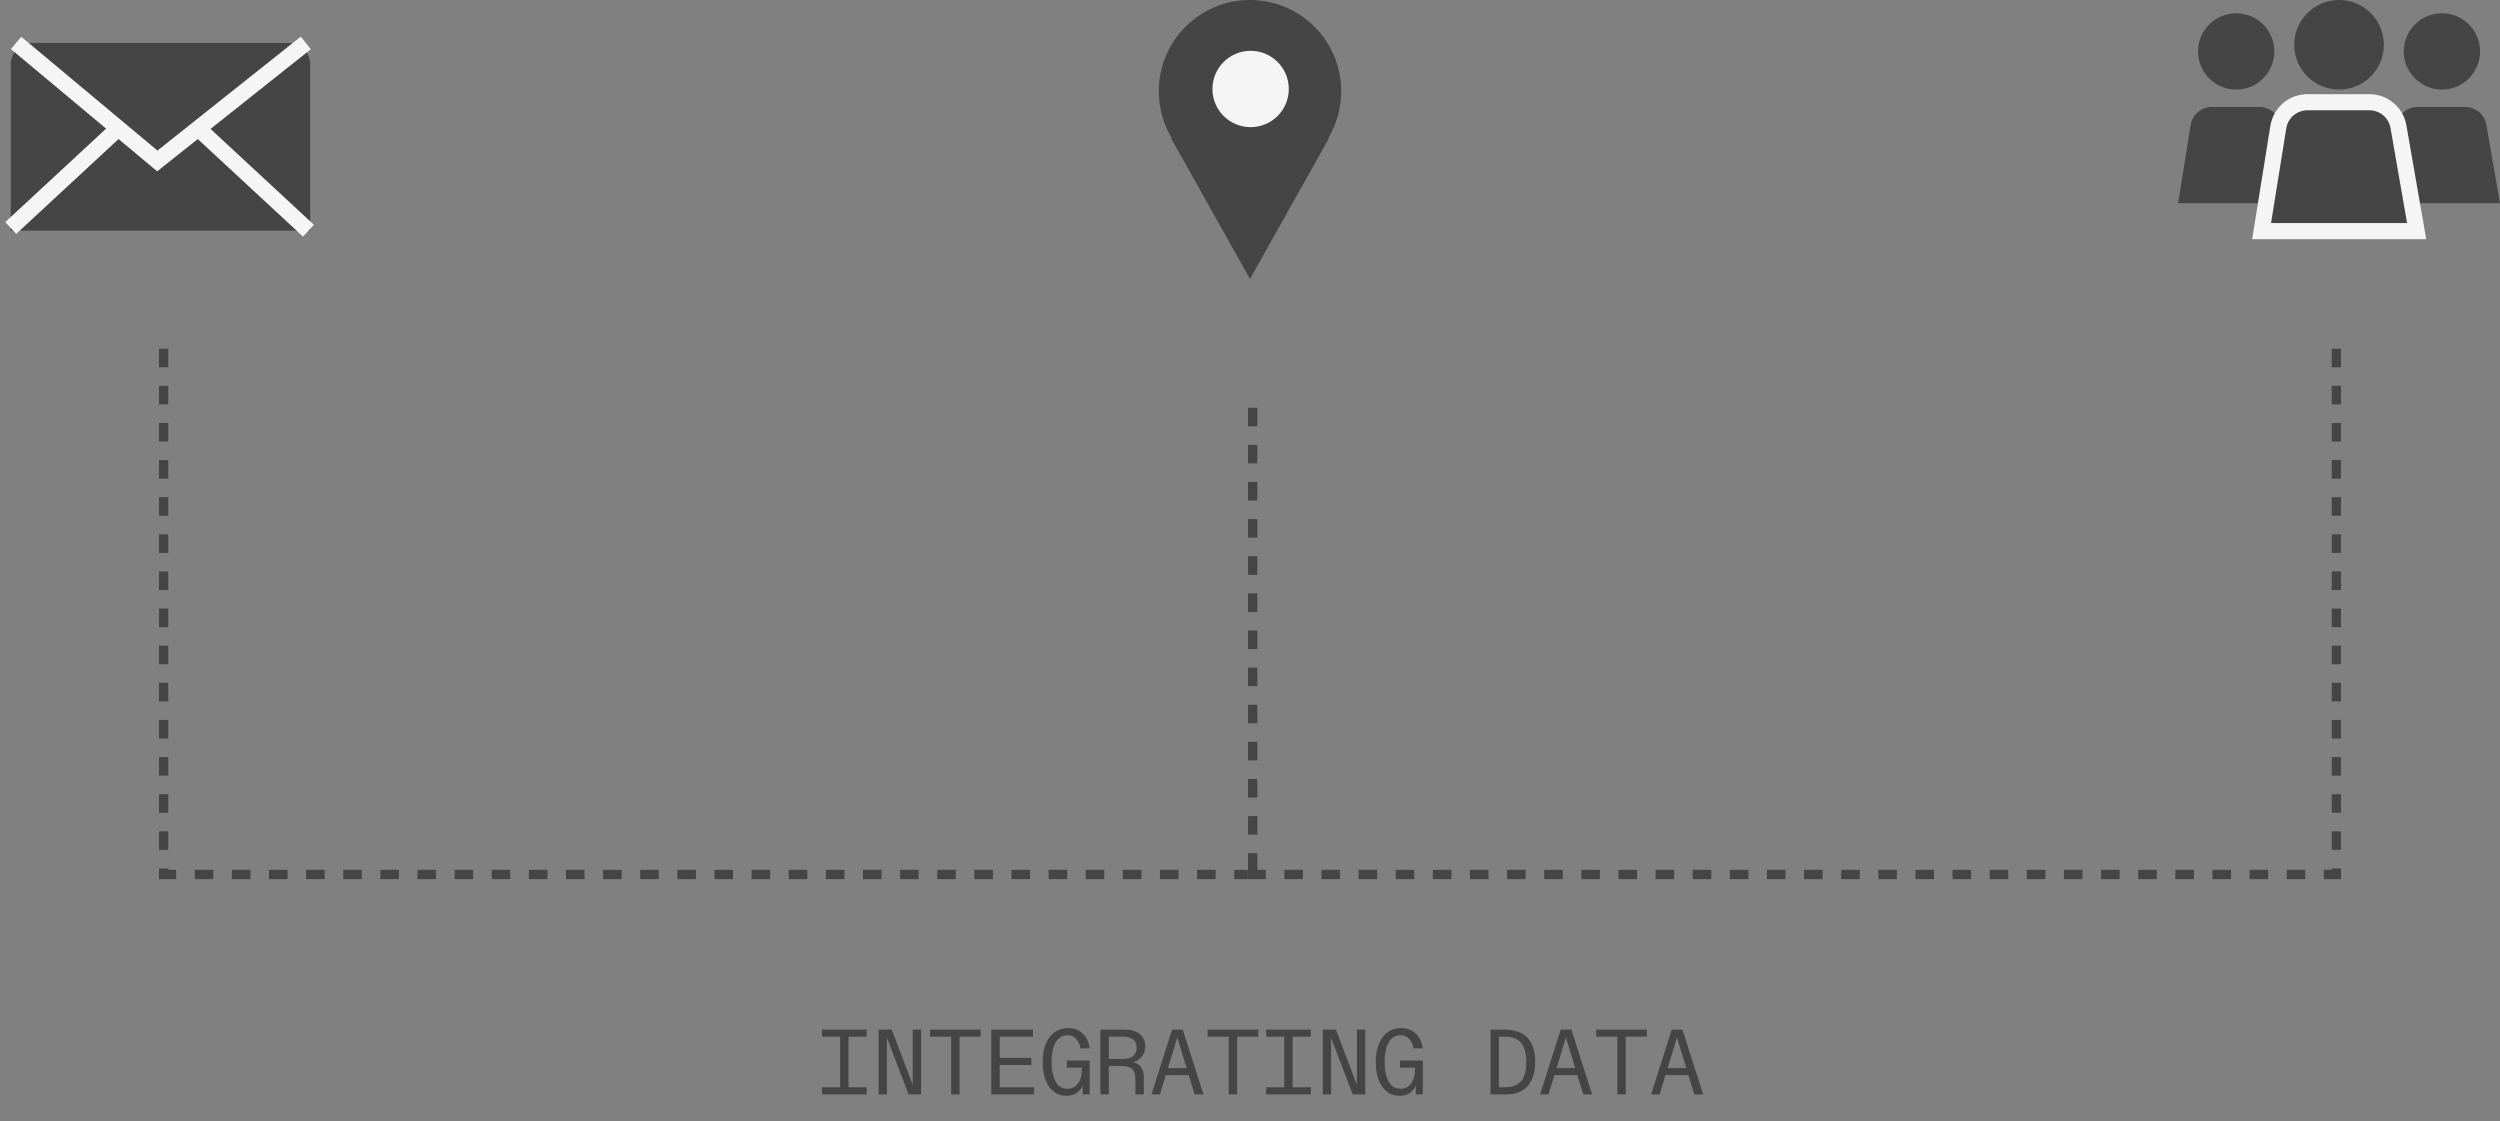 <svg width="466" height="209" viewBox="0 0 466 209" fill="none" xmlns="http://www.w3.org/2000/svg">
<rect x="0" y="0" width="466" height="209" fill="#808080" stroke="none"/>
<circle cx="233" cy="17" r="17" fill="#454545"/>
<circle cx="7.115" cy="7.115" r="7.115" transform="matrix(1 0 0 -1 226 23.701)" fill="#F5F5F5"/>
<path d="M446.695 23.3C447.007 21.361 448.68 19.935 450.644 19.935H459.509C461.453 19.935 463.116 21.333 463.45 23.248L465.999 37.873H444.35L446.695 23.3Z" fill="#454545"/>
<circle cx="7.113" cy="7.113" r="7.113" transform="matrix(1 0 0 -1 448.062 16.698)" fill="#454545"/>
<path d="M408.345 23.3C408.657 21.361 410.331 19.935 412.294 19.935H421.159C423.103 19.935 424.766 21.333 425.1 23.248L427.649 37.873H406L408.345 23.3Z" fill="#454545"/>
<circle cx="7.113" cy="7.113" r="7.113" transform="matrix(1 0 0 -1 409.711 16.698)" fill="#454545"/>
<path d="M441.654 19.054C444.328 19.054 446.614 20.977 447.073 23.61L450.159 41.327L450.465 43.085H421.56L421.839 41.347L424.68 23.681C425.108 21.014 427.41 19.054 430.11 19.054H441.654Z" fill="#454545" stroke="#F5F5F5" stroke-width="3"/>
<circle cx="8.351" cy="8.351" r="8.351" transform="matrix(1 0 0 -1 427.65 16.698)" fill="#454545"/>
<path d="M161.549 191.919V193.23H158.166V202.671H161.549V204H153.23V202.671H156.595V193.23H153.23V191.919H161.549ZM165.322 204H163.786V191.919H166.219L170.137 202.222V200.704V191.919H171.69V204H169.36L165.322 193.438V194.905V204ZM178.863 204H177.292V193.23H173.357V191.919H182.798V193.23H178.863V204ZM192.75 204H184.776V191.919H192.542V193.23H186.347V197.183H192.249V198.512H186.347V202.671H192.75V204ZM198.766 204.259C197.834 204.259 197.035 203.988 196.367 203.448C195.711 202.907 195.211 202.171 194.866 201.239C194.521 200.295 194.348 199.225 194.348 198.028C194.348 196.705 194.538 195.566 194.917 194.611C195.309 193.645 195.861 192.908 196.574 192.402C197.288 191.896 198.133 191.643 199.111 191.643C200.227 191.643 201.136 191.988 201.838 192.678C202.54 193.369 202.96 194.283 203.098 195.422H201.407C201.28 194.686 201.004 194.093 200.578 193.645C200.164 193.196 199.658 192.972 199.06 192.972C198.036 192.972 197.27 193.42 196.764 194.318C196.258 195.215 196.005 196.452 196.005 198.028C196.005 199.444 196.246 200.617 196.73 201.549C197.213 202.481 197.978 202.947 199.025 202.947C199.807 202.947 200.44 202.625 200.924 201.981C201.418 201.336 201.666 200.422 201.666 199.237V199.012H198.87V197.683H203.115V204H201.804V203.465V202.326C201.551 202.936 201.165 203.413 200.647 203.758C200.13 204.092 199.503 204.259 198.766 204.259ZM205.111 204V191.919H209.702C210.864 191.919 211.784 192.201 212.463 192.765C213.142 193.317 213.481 194.093 213.481 195.094C213.481 195.808 213.257 196.429 212.808 196.958C212.359 197.488 211.836 197.844 211.238 198.028C211.836 198.12 212.313 198.414 212.67 198.909C213.027 199.392 213.205 200.019 213.205 200.79V204H211.635V201.221C211.635 200.278 211.439 199.628 211.048 199.271C210.668 198.903 210.018 198.719 209.097 198.719H206.681V204H205.111ZM209.305 197.39C210.133 197.39 210.766 197.212 211.203 196.855C211.652 196.487 211.876 195.963 211.876 195.284C211.876 194.605 211.652 194.093 211.203 193.748C210.766 193.403 210.133 193.23 209.305 193.23H206.681V197.39H209.305ZM224.33 204H222.691L221.586 200.41H217.306L216.201 204H214.631L218.48 191.919H220.464L224.33 204ZM217.703 199.098H221.189L219.877 194.801C219.854 194.732 219.831 194.663 219.808 194.594C219.785 194.513 219.762 194.433 219.739 194.352L219.446 193.351C219.285 193.95 219.141 194.433 219.015 194.801L217.703 199.098ZM230.606 204H229.035V193.23H225.1V191.919H234.541V193.23H230.606V204ZM244.337 191.919V193.23H240.954V202.671H244.337V204H236.018V202.671H239.384V193.23H236.018V191.919H244.337ZM248.11 204H246.574V191.919H249.007L252.925 202.222V200.704V191.919H254.478V204H252.149L248.11 193.438V194.905V204ZM260.857 204.259C259.926 204.259 259.126 203.988 258.459 203.448C257.803 202.907 257.302 202.171 256.957 201.239C256.612 200.295 256.439 199.225 256.439 198.028C256.439 196.705 256.629 195.566 257.009 194.611C257.4 193.645 257.952 192.908 258.666 192.402C259.379 191.896 260.225 191.643 261.203 191.643C262.319 191.643 263.228 191.988 263.93 192.678C264.631 193.369 265.051 194.283 265.189 195.422H263.498C263.372 194.686 263.095 194.093 262.67 193.645C262.255 193.196 261.749 192.972 261.151 192.972C260.127 192.972 259.362 193.42 258.855 194.318C258.349 195.215 258.096 196.452 258.096 198.028C258.096 199.444 258.338 200.617 258.821 201.549C259.304 202.481 260.069 202.947 261.116 202.947C261.899 202.947 262.532 202.625 263.015 201.981C263.51 201.336 263.757 200.422 263.757 199.237V199.012H260.961V197.683H265.207V204H263.895V203.465V202.326C263.642 202.936 263.256 203.413 262.739 203.758C262.221 204.092 261.594 204.259 260.857 204.259ZM277.827 204V191.919H280.398C284.241 191.919 286.163 193.95 286.163 198.011C286.163 199.864 285.702 201.325 284.782 202.395C283.873 203.465 282.533 204 280.761 204H277.827ZM280.571 202.671C281.871 202.671 282.849 202.297 283.505 201.549C284.172 200.79 284.506 199.587 284.506 197.942C284.506 196.377 284.189 195.204 283.557 194.421C282.935 193.627 281.923 193.23 280.519 193.23H279.397V202.671H280.571ZM296.77 204H295.131L294.026 200.41H289.746L288.641 204H287.071L290.919 191.919H292.904L296.77 204ZM290.143 199.098H293.629L292.317 194.801C292.294 194.732 292.271 194.663 292.248 194.594C292.225 194.513 292.202 194.433 292.179 194.352L291.886 193.351C291.725 193.95 291.581 194.433 291.454 194.801L290.143 199.098ZM303.046 204H301.475V193.23H297.54V191.919H306.981V193.23H303.046V204ZM317.467 204H315.828L314.723 200.41H310.443L309.338 204H307.768L311.617 191.919H313.601L317.467 204ZM310.84 199.098H314.326L313.014 194.801C312.991 194.732 312.968 194.663 312.945 194.594C312.922 194.513 312.899 194.433 312.876 194.352L312.583 193.351C312.422 193.95 312.278 194.433 312.152 194.801L310.84 199.098Z" fill="#454545"/>
<path d="M2 12C2 9.791 3.791 8 6 8H53.81C56.02 8 57.81 9.791 57.81 12V43H2V12Z" fill="#454545"/>
<path d="M3 8L29.325 30L57 8" stroke="#F5F5F5" stroke-width="3"/>
<path d="M30.5 65V163H232.5" stroke="#454545" stroke-width="1.73" stroke-dasharray="3.46 3.46"/>
<path d="M435.5 65V163H231.5" stroke="#454545" stroke-width="1.73" stroke-dasharray="3.46 3.46"/>
<path d="M22.5 23.5L2 42.5" stroke="#F5F5F5" stroke-width="3"/>
<path d="M37 24L57.5 43" stroke="#F5F5F5" stroke-width="3"/>
<path d="M233 52L218.278 25.75H247.722L233 52Z" fill="#454545"/>
<path d="M233.5 76V163" stroke="#454545" stroke-width="1.73" stroke-dasharray="3.46 3.46"/>
</svg>
